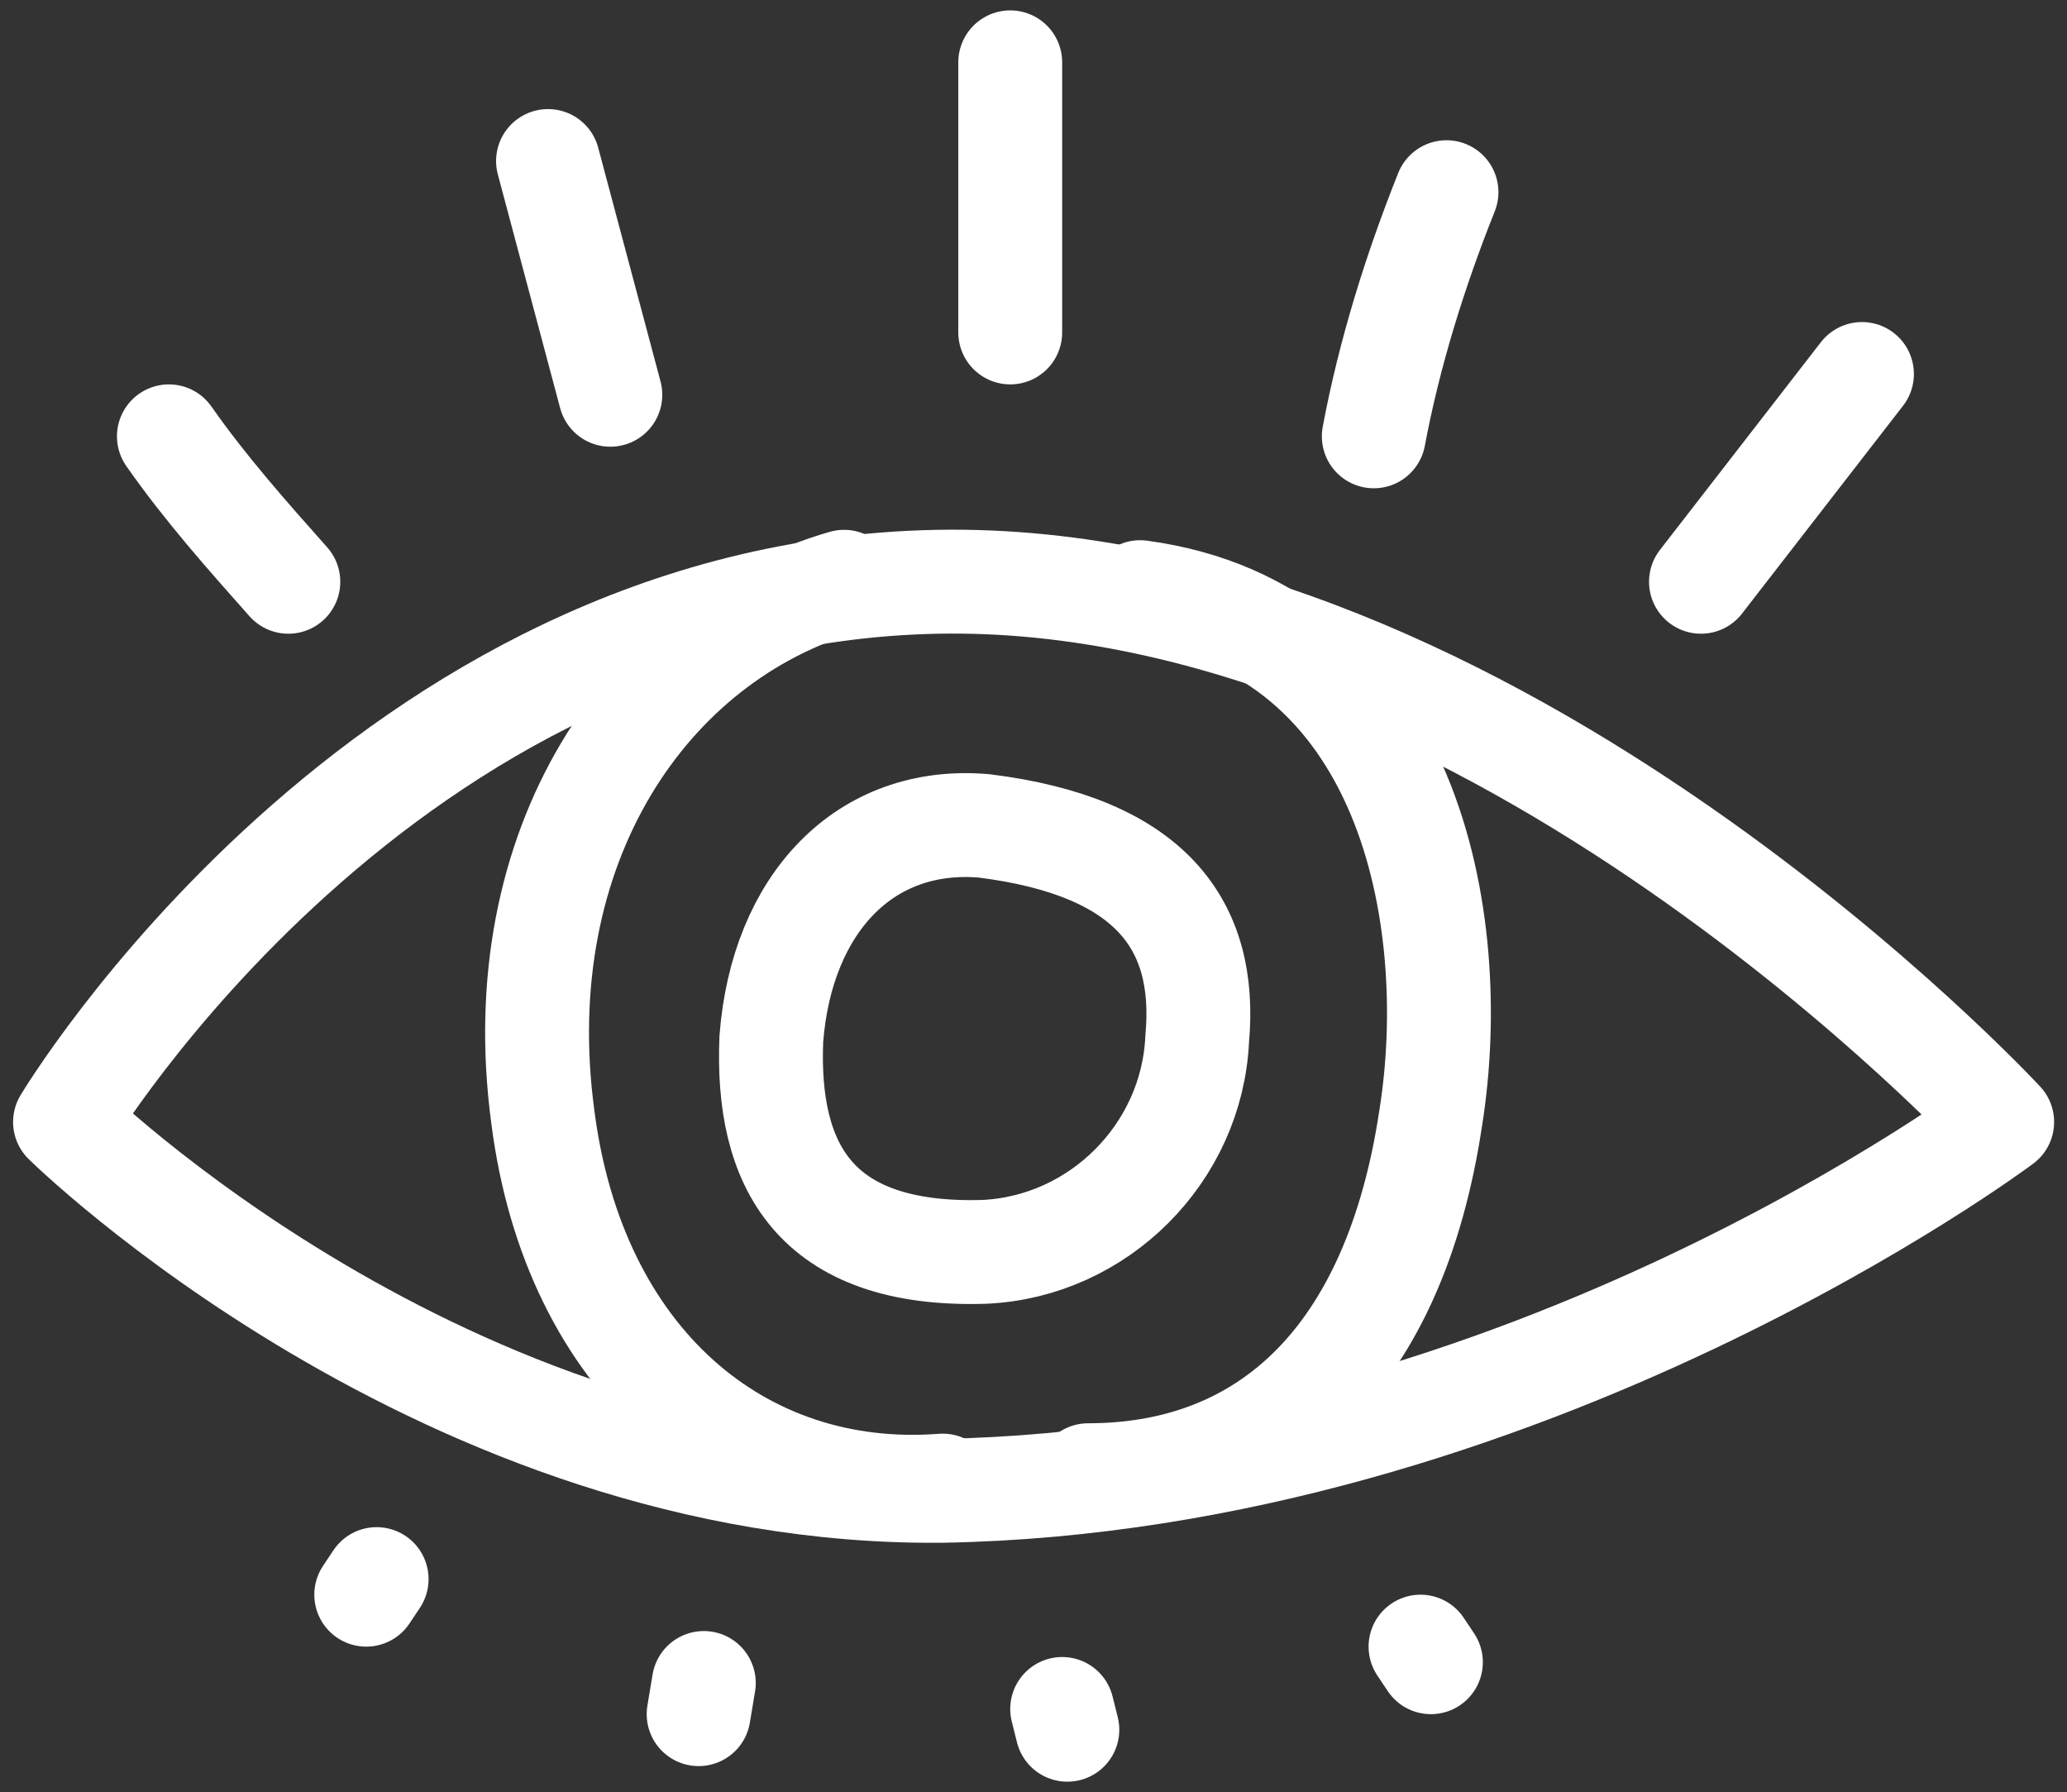 <?xml version="1.0" encoding="utf-8"?>
<!-- Generator: Adobe Illustrator 22.0.1, SVG Export Plug-In . SVG Version: 6.00 Build 0)  -->
<svg version="1.1" id="Calque_1" xmlns="http://www.w3.org/2000/svg" xmlns:xlink="http://www.w3.org/1999/xlink" x="0px" y="0px"
	 viewBox="0 0 39.8 34.5" style="enable-background:new 0 0 39.8 34.5;" xml:space="preserve">
<rect x="0" y="0" width="39.8" height="34.5" fill="#333333" stroke="none"/>
<style type="text/css">
	.st0{fill:#009CBD;}
	.st1{fill:none;stroke:#FFFFFF;stroke-width:2;stroke-linecap:round;stroke-linejoin:round;}
	.st2{fill:#FFB25B;}
	.st3{fill:#64CCC9;}
	.st4{fill:#FF7F32;}
</style>
<g id="stickymenu_" transform="translate(-1390 -119)">
	<g id="rechercher">
		<path id="Tracé_6432" class="st0" d="M1388.5-44.4h46v50h-46c-2.2,0-4-1.8-4-4v-42C1384.5-42.6,1386.3-44.4,1388.5-44.4z"/>
		<g id="rechercher-2" transform="translate(1324 119)">
			<g id="Groupe_64" transform="translate(77.075 10.359)">
				<path id="Tracé_36" class="st1" d="M4.5-158.8c-1.9,3.3-1.3,7.5,1.6,10.1c1.2,0.9,2.6,1.6,4.1,1.9c2.9,0.9,6,0.9,8.9-0.1
					c1-0.4,1.9-1,2.6-1.8c0.8-1,1.4-2.3,1.5-3.6c0.4-2.9-0.5-5.8-2.5-8C16.4-164.9,7.8-164.4,4.5-158.8z M7.3-147.9
					c-1.2,0.9-2.2,2-3,3.2 M5.3-143.7l-5.5,7.5c-0.6,1-1.4,1.9-2.3,2.6l-2.9-1.9c0,0-0.1-0.1-0.1-0.1c0-0.1,0-0.1,0-0.2
					c1.2-2.4,2.7-4.6,4.4-6.7c0.6-0.7,1.8-2.6,2.7-2.9C2.9-145.7,4.3-144.3,5.3-143.7L5.3-143.7z M13.3-158.8
					c1.3-0.1,2.6,0.3,3.7,1.1c1.1,0.8,1.7,2,1.7,3.4c0,1.3-0.9,2.5-2.1,3"/>
			</g>
		</g>
	</g>
	<g id="ajouterunerecette" transform="translate(0 2)">
		<path id="Tracé_6433" class="st2" d="M1334.5,6.6h46v50h-46c-2.2,0-4-1.8-4-4v-42C1330.5,8.4,1332.3,6.6,1334.5,6.6z"/>
		<g id="ajout_recette" transform="translate(1324 171)">
			<g id="Groupe_65" transform="translate(71.11 3.844)">
				<path id="Tracé_39" class="st1" d="M16.3-162.5c1.7,0.2,3.4,0.4,5.1,0.8c2.3,0.6,4.5,1.6,6.3,3.1c1.9,1.5,3.2,3.5,3.8,5.8
					 M-3.4-138.2c-0.3,2.1,0.4,4.1,1.9,5.6c1.4,1.5,3.1,2.6,5,3.4c2.7,1.3,5.5,2.3,8.3,3.1 M17.7-146.3c2.7-0.1,5.5,0.1,8.2,0
					c0.1,1.5,0.2,3,0.4,4.5c-2.9,0.1-5.9-0.1-8.8,0c-0.4,3.2-0.5,6.4-0.2,9.5l-4.6-0.1c-0.6-3.1-0.9-6.2-0.8-9.4
					c-2.9,0.3-5.8-0.1-8.7,0c-0.5-1.4-0.6-3-0.3-4.5c2.9-0.1,5.8,0.1,8.8,0c0,0,0.6-8.6,0.8-9.3h3.7
					C18.2-155.6,17.4-148.4,17.7-146.3z"/>
			</g>
		</g>
	</g>
	<g id="recettesfavorites" transform="translate(0 4)">
		<path id="Tracé_6434" class="st3" d="M1327.5,59.4h46v50h-46c-2.2,0-4-1.8-4-4v-42C1323.5,61.2,1325.3,59.4,1327.5,59.4z"/>
		<g id="recettes_favorites" transform="translate(1324 223)">
			<g id="Groupe_66" transform="translate(74.207 8.604)">
				<path id="Tracé_45" class="st1" d="M-3.2-150.5c-1.7-2.4-2.9-5.6-1.7-8.3s4.5-4,7.4-3.7c3.1,0.3,6,1.9,7.8,4.5
					c0.8-1.4,1.9-2.7,3.2-3.7c3-2.1,7-2.3,10.2-0.5c3.2,1.8,5.8,5.4,4.8,8.9c-0.6,1.6-1.5,3-2.7,4.2c-2.2,2.4-4.5,4.6-7,6.6
					c-2,1.6-5.1,4.9-7.6,4c-2.6-0.9-5.5-3.5-7.7-5.2C0.8-145.6-1.4-147.9-3.2-150.5z M7.4-147.2c2.6,1.4,5.9,1,8.1-1 M1.9-152.8
					c1.1-0.8,2.4-1,3.7-0.6 M16.3-153.7c1.1-0.3,2.3-0.1,3.3,0.6"/>
			</g>
		</g>
	</g>
	<g id="lemag" transform="translate(0 6)">
		<path id="Tracé_6435" class="st4" d="M1289.9,116.5h46v50h-46c-2.2,0-4-1.8-4-4v-42C1285.9,118.2,1287.7,116.5,1289.9,116.5z"/>
		<g id="mag" transform="translate(1325.76 276)">
			<g id="Groupe_67" transform="translate(70.992 1.6)">
				<path id="Tracé_124" class="st1" d="M-5.5-143c0,0,6.1-10.2,16.8-10.4S31.8-143,31.8-143s-9.2,6.9-20.4,7.1
					C1.8-135.8-5.5-143-5.5-143z"/>
				<path id="Tracé_125" class="st1" d="M11.4-136c-3.9,0.3-7.1-2.4-7.7-7.1c-0.7-5.2,2-9.2,5.8-10.3"/>
				<path id="Tracé_126" class="st1" d="M15.2-153.2c5.2,0.7,6.2,6.3,5.6,10.1c-0.7,4.7-3.2,6.9-6.6,6.9"/>
				<path id="Tracé_127" class="st1" d="M16.3-144.6c-0.1,2.2-1.9,4-4.1,4.1c-3.3,0.1-4.2-1.7-4.1-4.1c0.2-2.6,1.8-4.3,4.1-4.1
					C15.4-148.3,16.5-146.8,16.3-144.6z"/>
				<path id="Tracé_128" class="st1" d="M12.7-163.4l0,5.2"/>
				<path id="Tracé_129" class="st1" d="M19.7-156.2c0.3-1.6,0.8-3.2,1.4-4.7"/>
				<path id="Tracé_130" class="st1" d="M26-153.4l3.1-4"/>
				<path id="Tracé_131" class="st1" d="M5-157l-1.2-4.5"/>
				<path id="Tracé_132" class="st1" d="M-1.2-153.4c-0.8-0.9-1.6-1.8-2.3-2.8"/>
				<path id="Ligne_6" class="st1" d="M0.5-134.2l-0.2,0.3"/>
				<path id="Tracé_133" class="st1" d="M6.8-132.2l-0.1,0.6"/>
				<path id="Ligne_7" class="st1" d="M13.7-131.7l0.1,0.4"/>
				<path id="Tracé_134" class="st1" d="M20.6-132.9l0.2,0.3"/>
			</g>
		</g>
	</g>
</g>
</svg>
